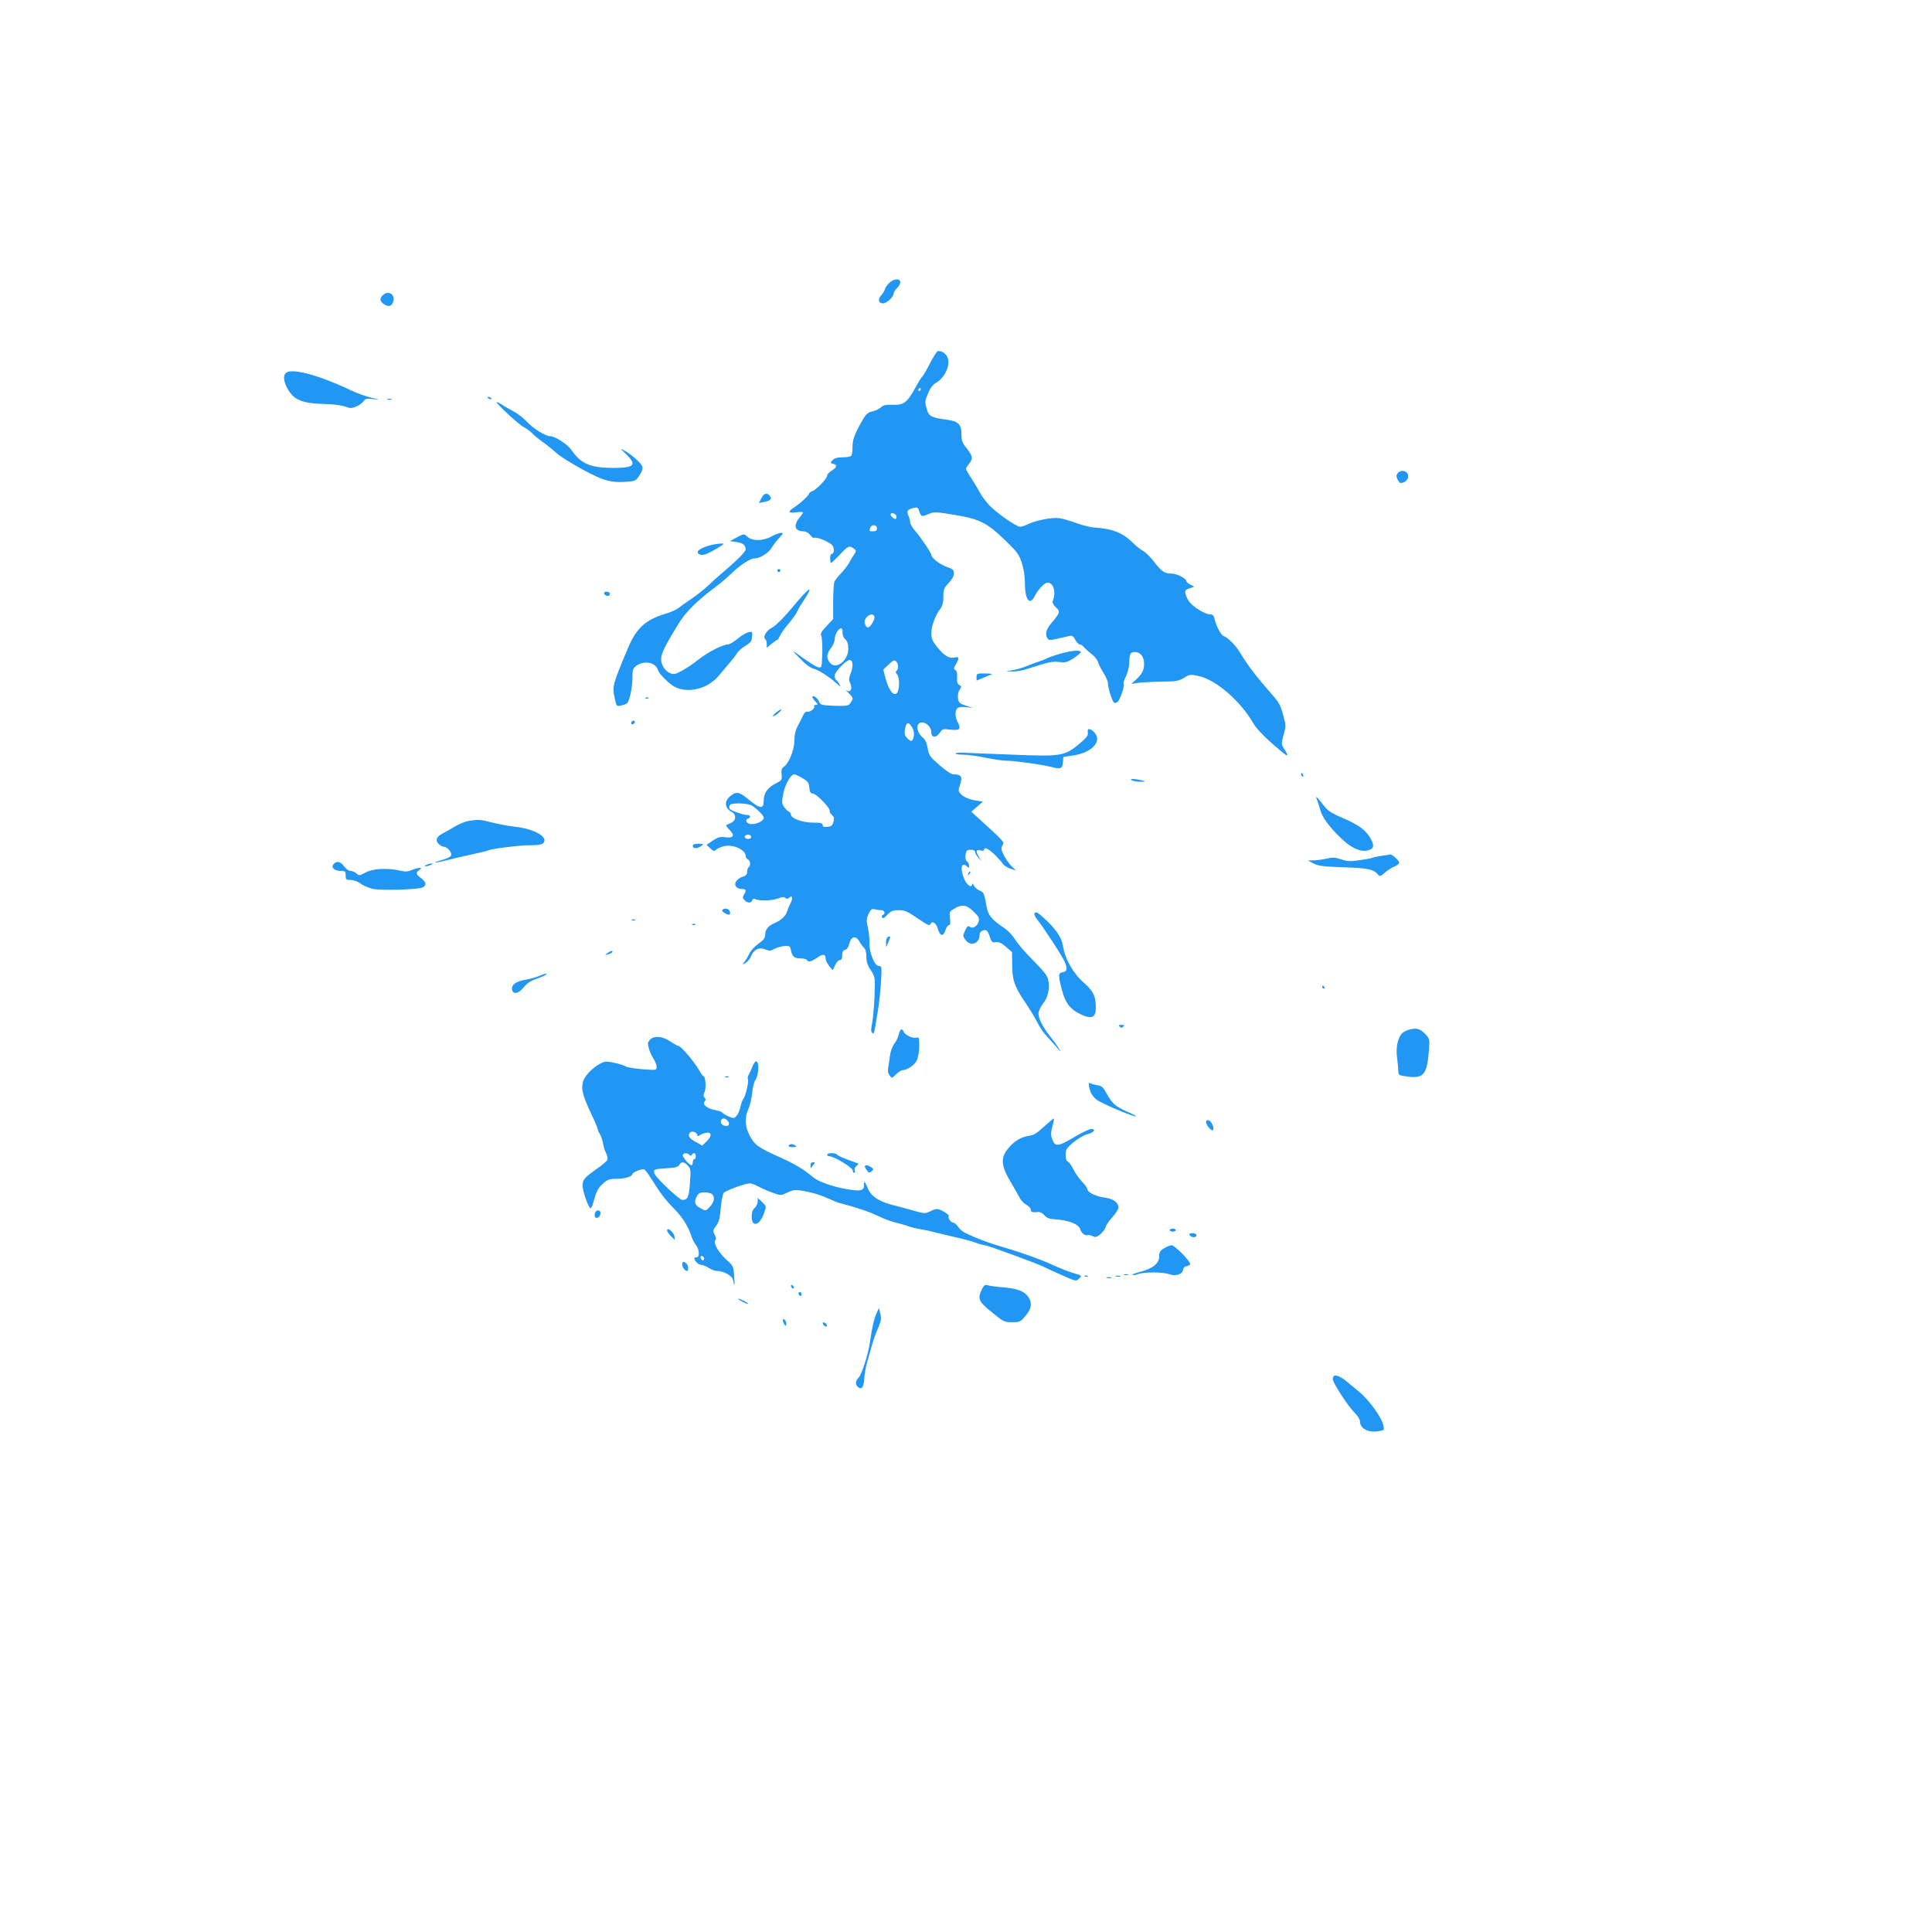 <?xml version="1.0" standalone="no"?>
<!DOCTYPE svg PUBLIC "-//W3C//DTD SVG 20010904//EN"
 "http://www.w3.org/TR/2001/REC-SVG-20010904/DTD/svg10.dtd">
<svg version="1.0" xmlns="http://www.w3.org/2000/svg"
 width="1280pt" height="1280pt" viewBox="0 0 1280 1280"
 preserveAspectRatio="xMidYMid meet">
<g transform="translate(0,1280) scale(0.1,-0.1)"
fill="#2196f3" stroke="none">
<path d="M5897 10930 c-14 -11 -29 -31 -33 -43 -3 -12 -15 -32 -26 -44 -24
-26 -18 -53 12 -53 24 0 70 42 70 64 0 8 11 26 25 40 46 46 4 77 -48 36z"/>
<path d="M2536 10844 c-23 -22 -20 -41 9 -60 31 -20 52 -13 61 21 12 47 -36
73 -70 39z"/>
<path d="M6212 10473 c-7 -3 -30 -40 -52 -83 -22 -43 -44 -81 -49 -84 -5 -3
-28 -40 -50 -81 -51 -92 -75 -110 -149 -107 -43 2 -60 -2 -76 -17 -12 -10 -35
-22 -53 -26 -34 -7 -46 -17 -74 -68 -49 -86 -61 -121 -61 -170 1 -30 -4 -55
-11 -59 -7 -4 -33 -8 -58 -8 -32 0 -51 -6 -63 -19 -16 -17 -16 -19 4 -24 29
-7 25 -25 -10 -45 -16 -9 -30 -24 -30 -33 0 -20 -73 -96 -101 -104 -10 -4 -19
-11 -19 -16 0 -11 -60 -66 -101 -92 -42 -28 -36 -39 16 -31 25 3 45 3 45 -1 0
-4 -11 -20 -25 -37 -40 -48 -28 -88 26 -88 17 0 35 -9 47 -25 11 -13 22 -22
25 -19 11 12 108 -28 123 -51 14 -22 10 -55 -7 -55 -5 0 -9 -13 -9 -30 0 -16
3 -30 6 -30 3 0 29 25 58 55 56 60 62 62 92 41 16 -12 17 -18 7 -33 -7 -10
-22 -34 -33 -54 -10 -20 -36 -54 -56 -75 -20 -21 -40 -46 -45 -56 -5 -9 -9
-69 -9 -133 l0 -116 -44 -47 c-35 -37 -42 -51 -35 -64 5 -10 8 -62 7 -115 -3
-91 -4 -98 -23 -95 -19 4 -85 46 -155 99 -22 17 -13 4 25 -35 39 -41 72 -66
95 -72 36 -10 100 -51 154 -99 26 -24 28 -24 17 -4 -6 12 -16 25 -21 28 -6 3
-10 17 -10 29 0 26 83 110 103 103 19 -6 20 -45 3 -88 -12 -29 -13 -45 -6 -59
22 -41 5 -76 -25 -52 -6 4 2 -5 18 -20 31 -31 32 -36 12 -65 -14 -20 -23 -21
-107 -19 -80 3 -92 6 -99 22 -8 24 -37 49 -46 40 -4 -3 4 -17 17 -31 20 -21
21 -25 6 -25 -9 0 -15 -4 -12 -9 8 -13 -29 -42 -45 -36 -9 3 -19 -5 -27 -22
-7 -16 -23 -48 -36 -72 -16 -30 -23 -61 -23 -100 -1 -62 -38 -151 -71 -172
-13 -8 -16 -21 -14 -49 4 -36 2 -40 -36 -59 -55 -28 -82 -65 -82 -112 0 -63
-23 -61 -113 14 -52 43 -75 44 -115 7 -35 -33 -29 -76 16 -99 32 -17 30 -58
-5 -73 -16 -7 -30 -13 -32 -15 -3 -2 8 -16 23 -32 37 -38 26 -55 -28 -48 -34
5 -48 1 -83 -22 l-42 -28 24 -23 c23 -21 26 -22 42 -7 10 8 35 18 56 22 58 11
137 -27 137 -65 0 -10 7 -20 15 -24 17 -6 20 -42 5 -51 -5 -3 -10 -17 -10 -30
0 -16 -7 -26 -22 -31 -72 -21 -77 -84 -7 -84 22 0 24 -12 7 -39 -9 -15 -8 -22
5 -35 20 -20 43 -21 51 0 3 9 11 12 18 8 22 -14 113 -12 151 3 27 11 41 12 50
4 10 -8 17 -7 25 1 21 21 27 -2 10 -35 -9 -18 -20 -42 -23 -55 -8 -29 -41 -60
-80 -76 -44 -19 -65 -43 -65 -77 0 -23 -9 -36 -45 -61 -24 -17 -52 -47 -61
-67 -9 -20 -24 -45 -33 -55 -15 -18 -15 -18 7 -7 13 7 30 27 37 45 19 45 55
63 95 46 27 -11 36 -11 59 3 15 8 44 17 66 19 37 3 39 1 46 -31 8 -40 23 -51
66 -51 17 0 35 -4 38 -10 10 -16 30 -12 69 15 40 27 56 25 56 -7 0 -11 11 -33
24 -48 l23 -28 16 34 c9 19 23 34 32 34 10 0 15 10 15 31 0 22 5 32 19 36 12
3 23 18 28 41 11 49 45 56 67 14 8 -15 22 -34 30 -41 10 -9 16 -30 16 -60 0
-34 8 -57 29 -89 29 -44 29 -45 25 -170 -3 -70 -10 -151 -16 -180 -8 -39 -8
-56 0 -64 13 -13 13 -10 37 137 9 55 19 146 22 203 6 98 5 102 -14 102 -29 0
-65 90 -63 156 1 27 -4 73 -11 101 -10 45 -9 57 6 89 14 29 21 35 38 30 12 -3
32 -6 45 -6 23 0 31 -25 10 -32 -6 -2 -8 -10 -4 -16 5 -9 16 -4 36 18 23 25
36 30 74 30 40 0 58 -8 125 -54 63 -43 81 -52 85 -40 11 28 39 10 50 -31 14
-49 37 -52 50 -7 5 17 15 32 22 32 10 0 12 11 8 44 -6 43 -5 46 27 65 51 32
83 27 129 -18 34 -33 40 -44 34 -65 -8 -33 -40 -52 -59 -36 -11 9 -17 4 -31
-25 -16 -35 -16 -37 3 -63 34 -45 93 -23 93 34 0 14 8 25 21 29 25 8 33 1 48
-46 10 -31 15 -35 39 -31 20 2 37 -5 67 -31 l40 -35 1 -78 c0 -106 15 -150 81
-247 31 -45 69 -108 85 -139 15 -32 45 -75 66 -97 20 -21 50 -54 65 -72 28
-33 28 -33 11 -4 -10 17 -35 52 -57 79 -49 63 -77 118 -77 152 0 14 13 43 30
64 33 41 46 100 35 156 -5 29 -27 57 -98 129 -51 50 -105 113 -121 140 -16 26
-47 59 -69 74 -84 56 -109 85 -119 137 -18 99 -20 102 -48 114 -15 6 -32 21
-38 33 -6 12 -11 16 -11 10 -2 -29 -33 -10 -51 30 -32 70 -21 124 18 85 9 -9
12 -8 12 6 0 11 -6 24 -14 30 -9 7 -12 22 -9 44 5 27 9 32 34 32 18 0 29 -5
29 -14 0 -8 9 -24 21 -37 l21 -24 -16 27 c-23 39 -21 51 9 44 14 -4 25 -2 25
4 0 21 28 8 71 -33 24 -24 49 -52 54 -61 6 -10 28 -24 49 -31 l38 -13 -30 29
c-17 17 -40 50 -52 74 -18 37 -19 47 -8 65 14 22 16 19 -167 186 l-40 36 38
33 39 34 -39 6 c-54 9 -89 24 -109 46 -15 17 -16 24 -6 53 22 59 12 76 -42 76
-14 0 -51 25 -92 61 -63 55 -70 65 -78 112 -5 34 -16 57 -31 69 -33 26 -48 74
-29 92 27 28 84 -10 84 -56 0 -37 33 -38 57 -2 16 25 20 26 70 20 62 -7 72 3
48 50 -19 36 -19 78 -1 93 8 7 31 9 57 6 l44 -5 -46 15 c-41 13 -47 19 -52 47
-3 20 1 42 10 57 14 22 14 25 -2 33 -12 7 -16 21 -14 49 2 27 -2 43 -11 49
-13 8 -12 13 3 39 24 41 22 53 -9 45 -35 -9 -68 11 -115 69 -32 40 -39 58 -39
92 0 46 28 121 60 162 14 19 20 41 20 79 0 48 4 58 35 91 22 24 35 47 35 64 0
23 -7 29 -47 43 -46 16 -103 60 -103 80 0 13 -67 112 -107 159 -18 20 -33 46
-33 57 0 10 -5 31 -12 45 -13 29 -6 40 35 50 24 6 29 4 38 -24 13 -36 14 -36
63 -16 34 15 48 14 169 -6 166 -27 216 -52 336 -168 78 -75 92 -94 110 -148
13 -39 21 -88 21 -132 0 -113 31 -157 64 -92 24 46 66 91 86 91 40 0 58 -62
35 -121 -4 -11 3 -26 20 -42 31 -28 29 -37 -30 -106 -35 -43 -43 -73 -25 -101
9 -15 14 -14 147 17 16 4 25 -2 37 -26 9 -17 23 -31 31 -31 7 0 20 -8 27 -18
7 -9 29 -29 49 -44 20 -15 39 -39 43 -53 3 -13 20 -46 36 -72 17 -26 30 -56
30 -68 0 -31 29 -123 41 -130 5 -4 16 -2 23 5 17 13 49 107 41 120 -3 5 3 27
14 48 11 22 21 59 22 83 2 69 7 79 39 79 36 0 60 -32 60 -78 0 -42 -14 -69
-54 -105 l-31 -28 45 7 c25 3 95 7 155 8 98 1 114 4 149 25 36 23 43 24 94 13
116 -24 278 -163 365 -313 25 -43 86 -104 187 -188 45 -38 50 -34 19 16 -21
33 -21 36 -5 94 16 55 16 63 0 122 -22 80 -26 88 -82 152 -96 109 -157 189
-203 266 -30 51 -82 104 -112 115 -18 6 -50 67 -61 117 -5 20 -12 27 -31 27
-31 0 -106 46 -134 81 -11 14 -23 38 -26 52 -6 24 -3 29 25 39 l33 11 -27 14
c-14 7 -26 18 -26 23 0 18 -64 50 -100 50 -45 0 -66 15 -118 83 -23 29 -54 60
-69 67 -16 8 -48 34 -73 59 -63 62 -134 89 -250 96 -25 1 -79 15 -120 30 -41
15 -92 30 -113 32 -48 6 -143 -12 -200 -37 -23 -11 -49 -20 -58 -20 -26 0
-166 98 -210 148 -23 26 -49 63 -59 82 -10 19 -34 60 -54 90 -20 30 -36 58
-36 63 0 5 9 20 20 34 28 35 25 51 -15 102 -29 36 -35 52 -35 91 0 69 -20 89
-100 100 -97 12 -117 23 -129 67 -15 51 -14 57 10 112 11 28 31 54 46 62 60
32 100 115 82 168 -10 29 -44 51 -67 44z m-112 -253 c0 -5 -5 -10 -11 -10 -5
0 -7 5 -4 10 3 6 8 10 11 10 2 0 4 -4 4 -10z m-163 -835 c3 -9 3 -19 -1 -22
-7 -7 -36 16 -36 28 0 15 30 10 37 -6z m-127 -85 c0 -15 -7 -20 -25 -20 -27 0
-28 1 -19 24 9 24 44 20 44 -4z m-17 -584 c7 -18 -30 -79 -46 -73 -6 2 -14 14
-18 28 -9 37 51 80 64 45z m-211 -108 c-1 -15 6 -32 18 -43 14 -13 20 -31 20
-64 0 -81 -86 -143 -124 -89 -22 31 -20 56 9 94 14 18 25 44 25 59 0 31 28 77
44 72 6 -2 10 -15 8 -29z m368 -224 c0 -12 -5 -26 -11 -29 -7 -5 -5 -13 5 -24
18 -19 16 -105 -2 -123 -23 -23 -55 21 -77 105 l-13 51 35 33 c28 27 37 32 49
22 8 -6 14 -22 14 -35z m93 -403 c11 -19 15 -39 11 -60 -8 -36 -17 -38 -44
-11 -16 16 -19 28 -14 60 8 47 23 51 47 11z m-727 -336 c37 -22 43 -30 46 -63
2 -29 8 -38 25 -40 26 -4 116 -98 110 -115 -2 -6 5 -18 15 -27 14 -12 16 -21
10 -45 -7 -24 -14 -31 -40 -33 -24 -2 -32 1 -32 12 0 13 -13 16 -65 16 -70 0
-145 28 -145 54 0 8 -6 16 -14 19 -8 3 -22 17 -32 32 -15 22 -15 33 -4 88 11
60 49 127 72 127 6 0 30 -11 54 -25z m-330 -185 c46 -34 74 -65 74 -79 0 -19
-44 -41 -81 -41 -30 0 -48 27 -24 36 21 8 19 24 -3 24 -26 0 -111 30 -118 41
-3 6 -3 16 0 24 7 19 126 15 152 -5z m-11 -199 c3 -5 1 -13 -5 -16 -15 -9 -43
3 -35 15 8 13 32 13 40 1z"/>
<path d="M1891 10326 c-18 -21 -8 -70 25 -119 38 -58 96 -80 224 -83 62 -1
122 -9 145 -17 35 -13 44 -13 74 -1 19 8 41 24 49 35 12 18 22 20 66 15 49 -5
49 -5 -13 9 -36 9 -92 28 -125 44 -231 110 -412 157 -445 117z"/>
<path d="M3230 10166 c0 -2 7 -7 16 -10 8 -3 12 -2 9 4 -6 10 -25 14 -25 6z"/>
<path d="M2568 10153 c6 -2 18 -2 25 0 6 3 1 5 -13 5 -14 0 -19 -2 -12 -5z"/>
<path d="M3290 10136 c0 -13 147 -149 179 -165 20 -11 45 -29 56 -41 11 -12
42 -38 70 -58 27 -19 66 -50 85 -68 36 -34 174 -116 269 -160 70 -32 121 -42
199 -36 60 4 65 6 89 43 16 25 23 45 18 58 -7 23 -67 77 -117 105 -32 18 -32
18 10 -23 73 -72 56 -91 -83 -91 -154 0 -215 26 -280 120 -26 37 -108 90 -139
90 -32 0 -111 49 -153 94 -24 25 -64 57 -90 70 -27 14 -63 35 -80 47 -18 11
-33 18 -33 15z"/>
<path d="M9260 9665 c-10 -12 -10 -21 -2 -40 7 -14 16 -25 22 -25 25 0 50 22
50 44 0 36 -47 49 -70 21z"/>
<path d="M5044 9499 l-16 -32 33 7 c44 8 56 21 39 41 -19 23 -38 18 -56 -16z"/>
<path d="M5106 9243 c-57 -29 -123 -28 -157 3 -20 18 -22 18 -67 -6 l-46 -25
43 -6 c43 -6 61 -20 61 -50 0 -15 -66 -80 -160 -159 -23 -19 -65 -57 -93 -84
-29 -26 -77 -64 -107 -84 -30 -20 -67 -46 -82 -58 -15 -13 -54 -30 -85 -39
-136 -40 -198 -97 -254 -232 -101 -242 -103 -248 -87 -326 12 -57 12 -58 43
-51 16 3 34 10 40 15 16 16 34 101 35 166 0 54 3 64 26 82 35 28 97 28 124 1
11 -11 20 -24 20 -30 0 -18 73 -91 111 -111 89 -45 218 -12 289 72 19 23 51
61 70 83 20 23 44 53 53 68 9 15 35 38 57 50 26 15 40 31 41 46 1 12 2 28 3
35 2 24 -48 6 -95 -33 -26 -22 -56 -40 -67 -40 -34 0 -133 -51 -196 -101 -34
-27 -83 -60 -110 -74 -43 -23 -53 -25 -78 -14 -16 6 -35 24 -43 40 -31 59 -20
90 98 283 52 84 121 153 255 253 26 19 72 59 102 88 53 51 121 95 147 95 36 0
94 35 114 69 12 20 36 51 53 69 26 28 27 32 10 32 -10 -1 -41 -12 -68 -27z"/>
<path d="M4715 9190 c-76 -19 -110 -44 -84 -61 20 -13 50 -4 116 36 53 32 56
35 28 34 -16 -1 -43 -5 -60 -9z"/>
<path d="M5150 9020 c0 -5 5 -10 10 -10 6 0 10 5 10 10 0 6 -4 10 -10 10 -5 0
-10 -4 -10 -10z"/>
<path d="M5294 8828 c-108 -128 -147 -168 -185 -190 -36 -20 -57 -62 -38 -74
5 -3 9 -17 9 -30 l0 -26 31 26 c17 14 34 26 37 26 4 0 13 12 19 28 7 15 33 52
59 82 25 30 50 65 55 78 5 13 27 49 49 82 22 32 36 61 32 64 -4 3 -35 -27 -68
-66z"/>
<path d="M4002 8868 c7 -19 38 -22 38 -4 0 10 -9 16 -21 16 -12 0 -19 -5 -17
-12z"/>
<path d="M7028 8470 c-36 -10 -76 -24 -88 -30 -13 -7 -35 -16 -49 -20 -14 -5
-51 -18 -81 -30 -30 -13 -75 -26 -100 -30 l-45 -7 41 -2 c22 0 60 5 85 13 167
53 179 55 226 50 42 -5 54 -2 96 25 26 17 47 35 47 41 0 15 -56 11 -132 -10z"/>
<path d="M6470 8315 l0 -24 43 18 c23 10 49 20 57 23 8 3 -11 6 -42 6 -55 1
-58 0 -58 -23z"/>
<path d="M4278 8173 c7 -3 16 -2 19 1 4 3 -2 6 -13 5 -11 0 -14 -3 -6 -6z"/>
<path d="M5141 8079 c-13 -11 -22 -22 -19 -24 3 -3 18 6 34 20 16 14 25 25 19
25 -5 -1 -21 -10 -34 -21z"/>
<path d="M4185 8019 c-10 -15 3 -25 16 -12 7 7 7 13 1 17 -6 3 -14 1 -17 -5z"/>
<path d="M7207 7947 c4 -19 -7 -34 -56 -75 -98 -81 -120 -85 -439 -72 -147 6
-293 11 -325 13 -31 1 -57 -1 -57 -5 0 -5 24 -8 53 -8 28 0 94 -9 146 -20 52
-11 115 -20 141 -20 52 0 236 -26 290 -40 66 -18 78 -14 82 28 l3 37 66 10
c125 19 193 94 139 153 -28 29 -48 29 -43 -1z"/>
<path d="M8620 7671 c0 -6 4 -13 10 -16 6 -3 7 1 4 9 -7 18 -14 21 -14 7z"/>
<path d="M7500 7630 c8 -5 33 -9 55 -9 39 1 39 2 10 9 -16 4 -41 8 -55 9 -20
0 -22 -1 -10 -9z"/>
<path d="M8725 7503 c4 -10 14 -39 21 -65 14 -53 52 -106 134 -187 67 -66 128
-96 177 -86 43 8 51 28 27 73 -32 60 -78 95 -183 140 -87 38 -105 50 -137 93
-40 51 -51 61 -39 32z"/>
<path d="M3104 7361 c-22 -4 -63 -20 -90 -37 -27 -16 -62 -36 -78 -44 -44 -23
-54 -45 -32 -69 11 -12 27 -21 36 -21 21 0 50 -31 50 -53 0 -11 -17 -21 -56
-33 -83 -24 -61 -25 31 -2 44 11 120 29 168 39 49 10 92 21 96 23 18 12 209
36 280 36 59 0 82 4 92 16 32 39 -59 91 -184 106 -45 5 -116 18 -158 29 -79
20 -89 21 -155 10z"/>
<path d="M4590 7195 c0 -19 30 -19 56 0 18 13 17 14 -18 15 -27 0 -38 -4 -38
-15z"/>
<path d="M9154 7130 c-29 -4 -56 -10 -61 -13 -4 -3 -43 -10 -85 -16 -63 -9
-84 -8 -123 6 -40 13 -56 14 -97 4 -27 -6 -66 -11 -86 -11 l-37 -1 38 -20 c31
-16 63 -20 198 -25 163 -5 199 -13 228 -48 12 -14 17 -13 45 12 18 15 46 34
64 41 18 7 32 19 32 26 0 13 -47 56 -59 54 -3 -1 -29 -5 -57 -9z"/>
<path d="M2210 7075 c-19 -22 5 -45 46 -45 31 0 34 -3 34 -30 0 -27 3 -30 33
-30 19 0 47 -10 66 -24 18 -14 55 -29 81 -35 57 -12 304 -5 331 10 27 14 23
35 -11 61 -35 25 -37 36 -12 54 15 12 15 13 1 14 -9 0 -32 -6 -50 -14 -28 -12
-44 -12 -84 -3 -81 18 -178 12 -224 -14 -38 -21 -42 -21 -59 -6 -10 9 -28 17
-40 17 -12 0 -30 13 -42 30 -23 33 -50 39 -70 15z"/>
<path d="M2825 7070 c-13 -5 -14 -9 -5 -9 8 0 24 4 35 9 13 5 14 9 5 9 -8 0
-24 -4 -35 -9z"/>
<path d="M6416 7013 c-6 -14 -5 -15 5 -6 7 7 10 15 7 18 -3 3 -9 -2 -12 -12z"/>
<path d="M4785 6770 c-6 -10 41 -37 50 -28 3 3 3 13 -1 22 -7 18 -39 22 -49 6z"/>
<path d="M6854 6749 c-3 -6 3 -23 15 -37 47 -60 172 -251 186 -287 19 -44 15
-62 -17 -67 -27 -4 -28 -21 -2 -118 21 -82 52 -124 114 -155 81 -41 110 -30
110 39 0 77 -17 111 -81 167 -69 60 -124 157 -137 244 -9 55 -48 112 -123 180
-46 42 -56 47 -65 34z"/>
<path d="M4188 6703 c7 -3 16 -2 19 1 4 3 -2 6 -13 5 -11 0 -14 -3 -6 -6z"/>
<path d="M4588 6673 c7 -3 16 -2 19 1 4 3 -2 6 -13 5 -11 0 -14 -3 -6 -6z"/>
<path d="M5883 6593 c-7 -3 -13 -19 -13 -36 l1 -32 15 34 c16 37 15 41 -3 34z"/>
<path d="M4024 6485 c-18 -13 -18 -14 4 -8 12 3 25 9 28 14 8 14 -10 11 -32
-6z"/>
<path d="M3570 6333 c-19 -8 -59 -19 -88 -24 -62 -10 -94 -33 -90 -63 5 -37
42 -31 76 11 21 27 46 44 83 57 30 10 58 23 64 27 14 13 -4 10 -45 -8z"/>
<path d="M8760 6260 c0 -5 5 -10 11 -10 5 0 7 5 4 10 -3 6 -8 10 -11 10 -2 0
-4 -4 -4 -10z"/>
<path d="M7418 5998 c9 -9 15 -9 24 0 9 9 7 12 -12 12 -19 0 -21 -3 -12 -12z"/>
<path d="M9342 5980 c-18 -4 -41 -15 -51 -24 -29 -27 -45 -97 -35 -163 4 -32
8 -71 8 -88 1 -29 3 -30 65 -38 103 -13 126 16 138 174 5 73 5 77 -23 107 -34
35 -56 43 -102 32z"/>
<path d="M5955 5948 c-4 -18 -17 -46 -30 -63 -12 -16 -25 -50 -28 -75 -3 -25
-9 -61 -12 -80 -4 -24 -2 -41 9 -55 14 -20 15 -20 43 8 16 15 35 27 42 27 31
0 81 34 95 65 9 19 16 59 16 95 0 56 -2 61 -20 55 -22 -7 -75 18 -83 40 -10
25 -25 17 -32 -17z"/>
<path d="M4306 5911 c-15 -16 -16 -25 -7 -58 6 -21 20 -51 31 -68 11 -16 20
-40 20 -53 0 -23 -1 -23 -92 -16 -51 4 -102 12 -113 19 -11 7 -46 18 -77 24
-48 10 -61 10 -86 -3 -48 -25 -92 -66 -112 -105 -25 -49 -14 -102 45 -226 25
-52 45 -100 45 -105 0 -6 6 -21 14 -33 8 -12 17 -40 21 -62 4 -21 13 -52 21
-67 8 -14 11 -34 8 -42 -3 -9 -36 -37 -73 -62 -81 -58 -91 -69 -91 -111 0 -32
33 -130 50 -147 5 -5 14 11 20 35 22 79 32 99 67 129 28 25 42 30 88 30 54 0
105 15 105 32 0 11 62 36 77 31 7 -3 26 -28 44 -56 62 -100 94 -143 156 -206
57 -58 97 -123 118 -193 4 -12 16 -34 26 -47 23 -29 26 -81 4 -81 -8 0 -15 -3
-15 -7 1 -17 28 -43 46 -43 10 0 33 -9 49 -20 17 -11 40 -20 52 -20 46 0 103
-31 109 -59 11 -51 13 -45 8 23 -5 67 -7 71 -50 109 -52 45 -91 114 -75 130 7
7 6 19 -4 37 -13 25 -12 30 10 59 18 26 25 51 30 116 4 47 13 92 19 101 12 16
143 64 175 64 9 0 33 -9 54 -20 21 -12 63 -30 93 -41 50 -19 58 -20 87 -6 18
8 41 18 53 21 30 9 159 -20 224 -51 30 -14 69 -30 85 -34 111 -29 189 -55 250
-84 39 -19 90 -38 115 -44 25 -6 63 -16 85 -24 22 -8 60 -18 85 -21 25 -4 68
-13 95 -21 28 -7 86 -21 130 -31 44 -9 104 -25 133 -35 29 -11 59 -19 67 -19
17 0 346 -121 390 -143 17 -9 72 -34 122 -56 92 -41 93 -41 112 -22 20 20 20
20 -36 36 -31 9 -90 32 -131 51 -81 38 -207 83 -312 114 -114 33 -203 66 -278
103 -13 6 -33 24 -44 39 -10 15 -26 28 -33 28 -16 0 -38 34 -29 43 8 8 -57 47
-77 47 -9 0 -31 -7 -48 -16 -31 -15 -37 -15 -104 4 -40 12 -101 28 -137 37
-96 24 -148 58 -170 111 -21 49 -27 54 -26 23 2 -39 -24 -44 -127 -25 -87 16
-178 49 -209 76 -66 55 -121 88 -228 136 -140 63 -162 79 -196 146 -29 57 -31
117 -5 172 10 23 21 69 24 104 3 35 13 75 23 89 20 32 25 114 6 121 -7 2 -19
-12 -27 -35 -9 -21 -20 -46 -26 -56 -5 -10 -7 -22 -4 -27 8 -12 -15 -112 -30
-130 -7 -8 -15 -32 -19 -52 -4 -20 -15 -46 -24 -58 -17 -21 -20 -21 -54 -7
-19 8 -38 20 -42 25 -3 6 -24 13 -46 17 -53 9 -89 37 -72 57 9 11 9 17 0 26
-9 9 -9 18 0 37 12 26 6 105 -7 105 -4 0 -18 19 -31 43 -29 51 -119 157 -134
157 -6 0 -31 14 -55 30 -52 36 -109 40 -135 11z m512 -533 c18 -18 15 -38 -6
-38 -24 0 -42 19 -35 36 6 17 25 18 41 2z m-198 -100 c0 -7 4 -7 13 -1 6 6 24
13 40 17 42 10 47 -18 10 -54 l-30 -30 -41 23 c-46 24 -58 43 -41 63 12 15 49
2 49 -18z m-53 -129 c8 -8 13 -8 17 0 11 18 26 13 26 -9 0 -11 -4 -20 -10 -20
-5 0 -10 -9 -10 -20 0 -11 -4 -20 -8 -20 -16 0 -64 58 -58 69 9 14 29 14 43 0z
m-10 -71 c19 -21 21 -31 14 -116 -6 -94 -15 -112 -51 -112 -18 0 -163 136
-180 168 -15 30 -8 36 38 39 21 2 54 4 75 6 24 1 42 9 48 20 13 23 31 21 56
-5z m161 -190 c19 -19 14 -51 -13 -81 -30 -32 -28 -31 -64 -12 -37 19 -44 40
-26 76 13 24 22 29 53 29 21 0 43 -5 50 -12z m-53 -426 c0 -18 -20 -15 -23 4
-3 10 1 15 10 12 7 -3 13 -10 13 -16z"/>
<path d="M4808 5663 c7 -3 16 -2 19 1 4 3 -2 6 -13 5 -11 0 -14 -3 -6 -6z"/>
<path d="M7216 5598 c7 -41 31 -75 64 -93 71 -39 240 -108 247 -101 2 2 -27
17 -64 33 -75 34 -96 53 -133 121 -21 39 -31 48 -60 52 -20 4 -41 9 -48 14 -9
5 -10 -2 -6 -26z"/>
<path d="M6916 5335 c-46 -43 -68 -56 -102 -61 -53 -8 -96 -35 -138 -87 -48
-60 -43 -112 20 -218 27 -46 55 -95 62 -109 7 -14 26 -33 42 -42 17 -9 30 -24
30 -33 0 -16 9 -19 48 -15 13 1 30 -8 41 -21 13 -16 31 -24 57 -26 103 -6 169
-31 181 -68 7 -25 33 -44 49 -38 7 2 22 -1 34 -7 17 -9 26 -7 49 12 16 13 32
34 36 48 3 13 24 44 46 67 21 23 39 52 39 63 0 32 -34 58 -87 65 -59 7 -118
35 -118 55 0 8 -17 32 -37 52 -19 20 -45 57 -57 82 -12 24 -28 47 -36 50 -10
3 -15 20 -15 45 0 35 6 44 52 83 28 23 69 48 91 53 45 12 62 35 26 35 -12 0
-64 -25 -116 -56 -104 -62 -125 -63 -143 -9 -9 28 -8 45 3 85 8 27 12 50 8 50
-3 -1 -32 -25 -65 -55z"/>
<path d="M7990 5367 c0 -21 37 -64 46 -54 12 12 -10 61 -29 65 -10 2 -17 -3
-17 -11z"/>
<path d="M5225 5210 c-4 -6 7 -10 27 -10 25 0 29 3 18 10 -19 13 -37 13 -45 0z"/>
<path d="M5480 5150 c0 -5 6 -10 13 -10 34 -1 157 -76 157 -96 0 -8 4 -14 10
-14 5 0 7 7 3 16 -4 10 1 22 12 30 14 11 15 14 4 18 -86 30 -130 49 -134 57
-8 12 -65 12 -65 -1z"/>
<path d="M5370 5078 c0 -12 1 -19 3 -17 1 2 9 12 16 22 12 14 11 17 -3 17 -10
0 -16 -8 -16 -22z"/>
<path d="M5730 5072 c0 -5 6 -17 14 -27 12 -16 16 -17 30 -6 15 13 15 15 -1
27 -20 15 -43 18 -43 6z"/>
<path d="M5020 4839 c0 -13 -9 -32 -20 -42 -14 -12 -20 -29 -20 -57 0 -76 55
-59 83 25 15 43 15 43 -14 71 l-29 28 0 -25z"/>
<path d="M3947 4773 c-4 -3 -7 -15 -7 -25 0 -28 34 -19 38 10 3 21 -16 31 -31
15z"/>
<path d="M4420 4648 c0 -8 12 -25 26 -39 l26 -24 -4 24 c-4 28 -48 64 -48 39z"/>
<path d="M7750 4650 c0 -5 9 -10 20 -10 11 0 20 5 20 10 0 6 -9 10 -20 10 -11
0 -20 -4 -20 -10z"/>
<path d="M7880 4621 c0 -12 29 -23 41 -15 5 3 7 10 4 15 -8 12 -45 12 -45 0z"/>
<path d="M7713 4530 c-27 -16 -33 -26 -33 -53 0 -49 -44 -83 -139 -107 -23 -6
-41 -14 -38 -17 4 -3 20 0 38 6 42 15 164 14 206 -1 42 -15 87 -1 91 29 2 14
12 23 25 25 12 2 22 8 22 14 0 20 -103 124 -122 124 -10 0 -33 -9 -50 -20z"/>
<path d="M4520 4422 c0 -19 18 -42 32 -42 12 0 9 35 -4 48 -17 17 -28 15 -28
-6z"/>
<path d="M7448 4353 c6 -2 18 -2 25 0 6 3 1 5 -13 5 -14 0 -19 -2 -12 -5z"/>
<path d="M7188 4343 c7 -3 16 -2 19 1 4 3 -2 6 -13 5 -11 0 -14 -3 -6 -6z"/>
<path d="M7393 4343 c9 -2 23 -2 30 0 6 3 -1 5 -18 5 -16 0 -22 -2 -12 -5z"/>
<path d="M7333 4333 c9 -2 23 -2 30 0 6 3 -1 5 -18 5 -16 0 -22 -2 -12 -5z"/>
<path d="M5240 4281 c0 -5 5 -13 10 -16 6 -3 10 -2 10 4 0 5 -4 13 -10 16 -5
3 -10 2 -10 -4z"/>
<path d="M6506 4259 c-31 -63 -24 -81 65 -153 77 -63 83 -66 134 -66 50 0 56
2 89 42 40 46 46 84 20 124 -26 39 -72 57 -164 65 -47 3 -95 10 -106 14 -18 5
-25 1 -38 -26z"/>
<path d="M5290 4231 c0 -6 5 -13 10 -16 6 -3 10 1 10 9 0 9 -4 16 -10 16 -5 0
-10 -4 -10 -9z"/>
<path d="M4890 4195 c0 -7 61 -37 66 -33 2 3 -12 12 -31 21 -19 9 -35 15 -35
12z"/>
<path d="M5806 4096 c-16 -36 -29 -94 -43 -191 -10 -74 -53 -209 -73 -230 -24
-26 -25 -48 -5 -65 24 -20 38 1 41 57 1 27 11 82 23 123 12 41 27 93 33 115 6
22 22 66 36 97 20 48 23 63 14 95 l-9 38 -17 -39z"/>
<path d="M5192 4034 c7 -15 14 -21 16 -15 5 16 -5 41 -17 41 -7 0 -6 -10 1
-26z"/>
<path d="M5452 4029 c2 -7 10 -15 17 -17 8 -3 12 1 9 9 -2 7 -10 15 -17 17 -8
3 -12 -1 -9 -9z"/>
<path d="M8837 3683 c-4 -3 -7 -13 -7 -21 0 -23 104 -183 144 -221 20 -20 36
-45 36 -57 0 -46 51 -76 115 -67 46 6 47 7 41 36 -11 56 -94 171 -165 229 -25
21 -62 51 -81 67 -37 31 -72 45 -83 34z"/>
</g>
</svg>
